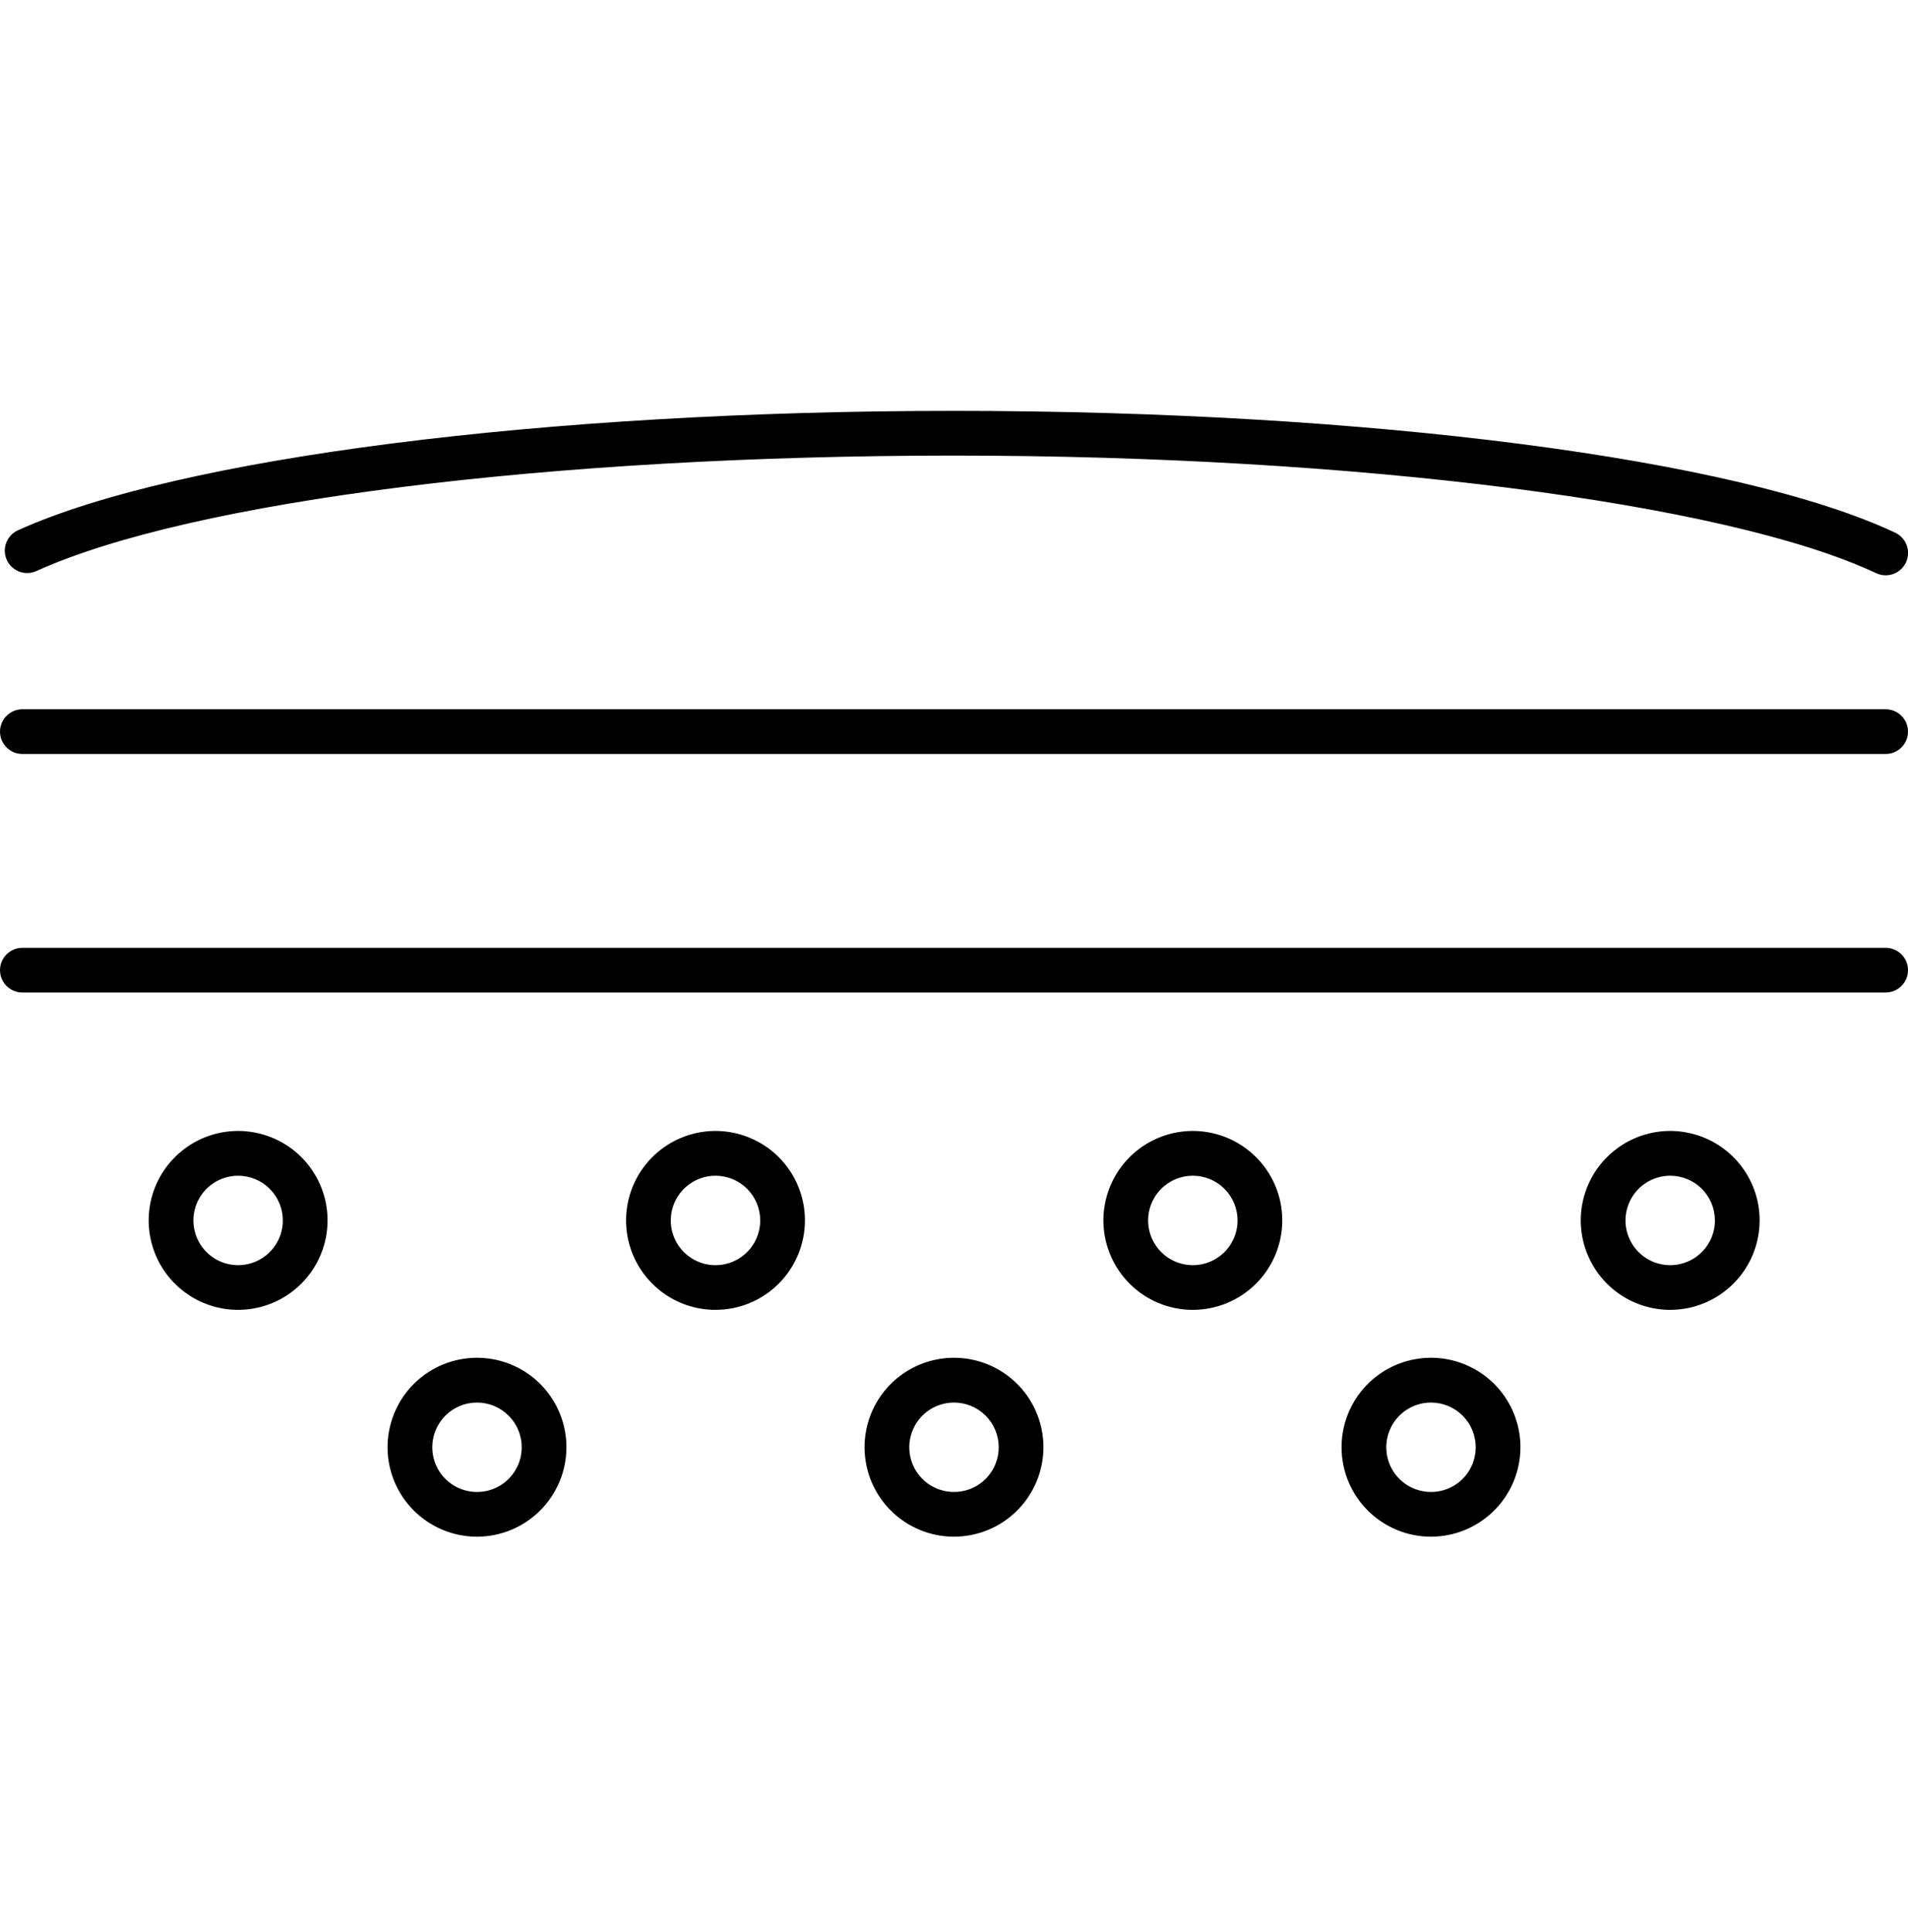 <svg width="80" height="81" viewBox="0 0 80 81" fill="none" xmlns="http://www.w3.org/2000/svg">
<g clip-path="url(#clip0_299_237)">
<path d="M79.062 31.608H0.938C0.689 31.608 0.45 31.509 0.275 31.333C0.099 31.158 0 30.919 0 30.671C0 30.422 0.099 30.183 0.275 30.008C0.45 29.832 0.689 29.733 0.938 29.733H79.062C79.311 29.733 79.55 29.832 79.725 30.008C79.901 30.183 80 30.422 80 30.671C80 30.919 79.901 31.158 79.725 31.333C79.55 31.509 79.311 31.608 79.062 31.608Z" fill="black"/>
<path d="M79.062 41.608H0.938C0.689 41.608 0.45 41.509 0.275 41.333C0.099 41.158 0 40.919 0 40.67C0 40.422 0.099 40.183 0.275 40.008C0.45 39.832 0.689 39.733 0.938 39.733H79.062C79.311 39.733 79.55 39.832 79.725 40.008C79.901 40.183 80 40.422 80 40.67C80 40.919 79.901 41.158 79.725 41.333C79.55 41.509 79.311 41.608 79.062 41.608Z" fill="black"/>
<path d="M9.984 54.911C9.242 54.911 8.517 54.691 7.901 54.279C7.284 53.867 6.803 53.281 6.519 52.596C6.236 51.911 6.161 51.157 6.306 50.43C6.451 49.702 6.808 49.034 7.332 48.51C7.857 47.985 8.525 47.628 9.252 47.483C9.98 47.339 10.734 47.413 11.419 47.697C12.104 47.98 12.69 48.461 13.102 49.078C13.514 49.694 13.734 50.419 13.734 51.161C13.733 52.155 13.338 53.109 12.634 53.812C11.931 54.515 10.978 54.91 9.984 54.911ZM9.984 49.288C9.613 49.288 9.251 49.398 8.942 49.604C8.634 49.81 8.394 50.103 8.252 50.446C8.11 50.788 8.073 51.165 8.145 51.529C8.217 51.892 8.396 52.227 8.658 52.489C8.92 52.751 9.254 52.93 9.618 53.002C9.982 53.074 10.359 53.037 10.701 52.895C11.044 52.753 11.337 52.513 11.543 52.205C11.749 51.896 11.859 51.534 11.859 51.163C11.859 50.666 11.661 50.189 11.31 49.837C10.958 49.486 10.481 49.288 9.984 49.288Z" fill="black"/>
<path d="M20 64.42C19.258 64.42 18.533 64.2 17.917 63.788C17.3 63.376 16.819 62.79 16.535 62.105C16.252 61.419 16.177 60.665 16.322 59.938C16.467 59.211 16.824 58.542 17.348 58.018C17.873 57.493 18.541 57.136 19.268 56.992C19.996 56.847 20.75 56.921 21.435 57.205C22.12 57.489 22.706 57.969 23.118 58.586C23.53 59.203 23.75 59.928 23.75 60.67C23.749 61.664 23.354 62.617 22.651 63.32C21.948 64.023 20.994 64.419 20 64.42ZM20 58.797C19.629 58.797 19.267 58.906 18.958 59.112C18.65 59.319 18.41 59.611 18.268 59.954C18.126 60.297 18.089 60.673 18.161 61.037C18.233 61.401 18.412 61.735 18.674 61.997C18.936 62.26 19.27 62.438 19.634 62.51C19.998 62.583 20.375 62.546 20.718 62.404C21.06 62.262 21.353 62.022 21.559 61.713C21.765 61.405 21.875 61.042 21.875 60.672C21.875 60.174 21.677 59.697 21.326 59.346C20.974 58.994 20.497 58.797 20 58.797Z" fill="black"/>
<path d="M40 64.42C39.258 64.42 38.533 64.2 37.917 63.788C37.3 63.376 36.819 62.79 36.535 62.105C36.252 61.419 36.177 60.665 36.322 59.938C36.467 59.211 36.824 58.542 37.348 58.018C37.873 57.493 38.541 57.136 39.268 56.992C39.996 56.847 40.75 56.921 41.435 57.205C42.12 57.489 42.706 57.969 43.118 58.586C43.53 59.203 43.75 59.928 43.75 60.67C43.749 61.664 43.354 62.617 42.651 63.32C41.948 64.023 40.994 64.419 40 64.42ZM40 58.797C39.629 58.797 39.267 58.906 38.958 59.112C38.65 59.319 38.41 59.611 38.268 59.954C38.126 60.297 38.089 60.673 38.161 61.037C38.233 61.401 38.412 61.735 38.674 61.997C38.936 62.26 39.27 62.438 39.634 62.51C39.998 62.583 40.375 62.546 40.718 62.404C41.06 62.262 41.353 62.022 41.559 61.713C41.765 61.405 41.875 61.042 41.875 60.672C41.875 60.174 41.678 59.697 41.326 59.346C40.974 58.994 40.497 58.797 40 58.797Z" fill="black"/>
<path d="M60 64.42C59.258 64.42 58.533 64.2 57.917 63.788C57.3 63.376 56.819 62.79 56.535 62.105C56.252 61.419 56.177 60.665 56.322 59.938C56.467 59.211 56.824 58.542 57.348 58.018C57.873 57.493 58.541 57.136 59.268 56.992C59.996 56.847 60.75 56.921 61.435 57.205C62.12 57.489 62.706 57.969 63.118 58.586C63.53 59.203 63.75 59.928 63.75 60.67C63.749 61.664 63.354 62.617 62.651 63.32C61.948 64.023 60.994 64.419 60 64.42ZM60 58.797C59.629 58.797 59.267 58.906 58.958 59.112C58.65 59.319 58.41 59.611 58.268 59.954C58.126 60.297 58.089 60.673 58.161 61.037C58.233 61.401 58.412 61.735 58.674 61.997C58.936 62.26 59.27 62.438 59.634 62.51C59.998 62.583 60.375 62.546 60.718 62.404C61.06 62.262 61.353 62.022 61.559 61.713C61.765 61.405 61.875 61.042 61.875 60.672C61.875 60.174 61.678 59.697 61.326 59.346C60.974 58.994 60.497 58.797 60 58.797Z" fill="black"/>
<path d="M30 54.911C29.258 54.911 28.533 54.691 27.917 54.279C27.3 53.867 26.819 53.281 26.535 52.596C26.252 51.911 26.177 51.157 26.322 50.43C26.467 49.702 26.824 49.034 27.348 48.51C27.873 47.985 28.541 47.628 29.268 47.483C29.996 47.339 30.75 47.413 31.435 47.697C32.12 47.98 32.706 48.461 33.118 49.078C33.53 49.694 33.75 50.419 33.75 51.161C33.749 52.155 33.354 53.109 32.651 53.812C31.948 54.515 30.994 54.91 30 54.911ZM30 49.288C29.629 49.288 29.267 49.398 28.958 49.604C28.65 49.81 28.41 50.103 28.268 50.446C28.126 50.788 28.089 51.165 28.161 51.529C28.233 51.892 28.412 52.227 28.674 52.489C28.936 52.751 29.27 52.93 29.634 53.002C29.998 53.074 30.375 53.037 30.718 52.895C31.06 52.753 31.353 52.513 31.559 52.205C31.765 51.896 31.875 51.534 31.875 51.163C31.875 50.666 31.677 50.189 31.326 49.837C30.974 49.486 30.497 49.288 30 49.288Z" fill="black"/>
<path d="M50.014 54.911C49.273 54.911 48.547 54.691 47.931 54.279C47.314 53.867 46.833 53.281 46.55 52.596C46.266 51.911 46.191 51.157 46.336 50.43C46.481 49.702 46.838 49.034 47.362 48.51C47.887 47.985 48.555 47.628 49.283 47.483C50.01 47.339 50.764 47.413 51.449 47.697C52.134 47.98 52.72 48.461 53.132 49.078C53.544 49.694 53.764 50.419 53.764 51.161C53.763 52.155 53.368 53.109 52.665 53.812C51.962 54.515 51.008 54.91 50.014 54.911ZM50.014 49.288C49.643 49.288 49.281 49.398 48.972 49.604C48.664 49.81 48.424 50.103 48.282 50.446C48.14 50.788 48.103 51.165 48.175 51.529C48.248 51.892 48.426 52.227 48.688 52.489C48.951 52.751 49.285 52.93 49.648 53.002C50.012 53.074 50.389 53.037 50.732 52.895C51.074 52.753 51.367 52.513 51.573 52.205C51.779 51.896 51.889 51.534 51.889 51.163C51.889 50.666 51.692 50.189 51.34 49.837C50.988 49.486 50.511 49.288 50.014 49.288Z" fill="black"/>
<path d="M70.029 54.911C69.288 54.911 68.563 54.691 67.946 54.279C67.329 53.867 66.849 53.281 66.565 52.596C66.281 51.911 66.207 51.157 66.351 50.43C66.496 49.702 66.853 49.034 67.378 48.51C67.902 47.985 68.57 47.628 69.298 47.483C70.025 47.339 70.779 47.413 71.464 47.697C72.15 47.98 72.735 48.461 73.147 49.078C73.559 49.694 73.779 50.419 73.779 51.161C73.778 52.155 73.383 53.109 72.68 53.812C71.977 54.515 71.024 54.91 70.029 54.911ZM70.029 49.288C69.659 49.288 69.296 49.398 68.988 49.604C68.679 49.81 68.439 50.103 68.297 50.446C68.155 50.788 68.118 51.165 68.19 51.529C68.263 51.892 68.441 52.227 68.704 52.489C68.966 52.751 69.3 52.93 69.663 53.002C70.027 53.074 70.404 53.037 70.747 52.895C71.089 52.753 71.382 52.513 71.588 52.205C71.794 51.896 71.904 51.534 71.904 51.163C71.904 50.666 71.707 50.189 71.355 49.837C71.004 49.486 70.527 49.288 70.029 49.288Z" fill="black"/>
<path d="M79.062 24.117C78.925 24.117 78.789 24.087 78.664 24.028C72.402 21.08 56.863 19.099 40 19.099C23.105 19.099 8.003 20.999 1.527 23.939C1.415 23.99 1.294 24.018 1.171 24.022C1.048 24.027 0.925 24.007 0.81 23.963C0.695 23.92 0.589 23.855 0.499 23.771C0.409 23.687 0.336 23.586 0.285 23.474C0.234 23.362 0.206 23.241 0.201 23.118C0.197 22.994 0.217 22.872 0.26 22.756C0.303 22.641 0.369 22.535 0.453 22.445C0.537 22.355 0.638 22.282 0.75 22.232C7.452 19.19 22.858 17.224 40 17.224C57.382 17.224 72.873 19.229 79.463 22.331C79.656 22.422 79.813 22.576 79.906 22.767C80 22.959 80.026 23.177 79.979 23.385C79.933 23.593 79.816 23.779 79.65 23.912C79.483 24.045 79.276 24.118 79.062 24.117Z" fill="black"/>
</g>
<defs>
<clipPath id="clip0_299_237">
<rect width="80" height="80" fill="white" transform="translate(0 0.822)"/>
</clipPath>
</defs>
</svg>
